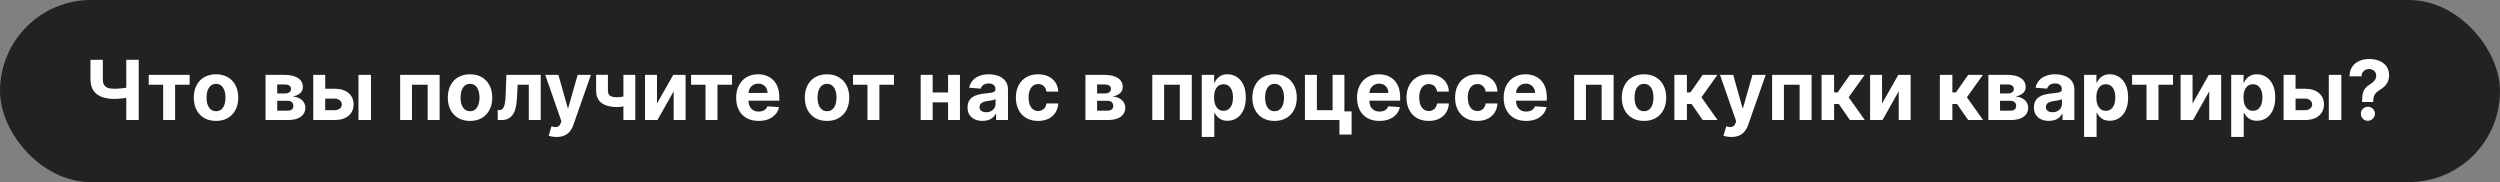 <svg width="604" height="44" viewBox="0 0 604 44" fill="none" xmlns="http://www.w3.org/2000/svg">
<rect x="0" y="0" width="604" height="44" fill="#808080" stroke="none"/>
<rect width="604" height="44" rx="22" fill="#212224"/>
<path d="M21.854 14.454H24.844V19.142C24.844 19.701 24.941 20.151 25.135 20.491C25.329 20.828 25.63 21.072 26.037 21.223C26.449 21.37 26.977 21.443 27.621 21.443C27.848 21.443 28.116 21.436 28.423 21.422C28.731 21.403 29.048 21.377 29.375 21.344C29.706 21.311 30.019 21.27 30.312 21.223C30.606 21.176 30.85 21.121 31.044 21.06V23.489C30.845 23.555 30.597 23.614 30.298 23.666C30.005 23.713 29.695 23.756 29.368 23.794C29.041 23.827 28.724 23.853 28.416 23.872C28.108 23.891 27.843 23.901 27.621 23.901C26.451 23.901 25.433 23.735 24.567 23.403C23.7 23.067 23.03 22.549 22.557 21.848C22.088 21.147 21.854 20.245 21.854 19.142V14.454ZM30.511 14.454H33.516V29H30.511V14.454ZM35.932 20.47V18.091H45.819V20.47H42.303V29H39.419V20.47H35.932ZM52.191 29.213C51.088 29.213 50.134 28.979 49.329 28.51C48.529 28.037 47.911 27.378 47.475 26.535C47.039 25.688 46.822 24.706 46.822 23.588C46.822 22.461 47.039 21.476 47.475 20.634C47.911 19.786 48.529 19.128 49.329 18.659C50.134 18.186 51.088 17.949 52.191 17.949C53.294 17.949 54.246 18.186 55.046 18.659C55.851 19.128 56.471 19.786 56.907 20.634C57.343 21.476 57.56 22.461 57.56 23.588C57.56 24.706 57.343 25.688 56.907 26.535C56.471 27.378 55.851 28.037 55.046 28.51C54.246 28.979 53.294 29.213 52.191 29.213ZM52.205 26.869C52.707 26.869 53.126 26.727 53.462 26.443C53.798 26.154 54.052 25.761 54.222 25.264C54.398 24.767 54.485 24.201 54.485 23.567C54.485 22.932 54.398 22.366 54.222 21.869C54.052 21.372 53.798 20.979 53.462 20.69C53.126 20.401 52.707 20.257 52.205 20.257C51.699 20.257 51.273 20.401 50.927 20.69C50.586 20.979 50.328 21.372 50.153 21.869C49.982 22.366 49.897 22.932 49.897 23.567C49.897 24.201 49.982 24.767 50.153 25.264C50.328 25.761 50.586 26.154 50.927 26.443C51.273 26.727 51.699 26.869 52.205 26.869ZM64.157 29V18.091H68.809C70.153 18.091 71.216 18.347 71.998 18.858C72.779 19.369 73.169 20.096 73.169 21.038C73.169 21.63 72.949 22.123 72.509 22.516C72.069 22.909 71.458 23.174 70.677 23.311C71.33 23.358 71.886 23.508 72.346 23.759C72.809 24.005 73.162 24.324 73.404 24.717C73.65 25.11 73.773 25.546 73.773 26.024C73.773 26.644 73.607 27.177 73.276 27.622C72.949 28.067 72.469 28.408 71.834 28.645C71.204 28.882 70.435 29 69.526 29H64.157ZM66.976 26.734H69.526C69.947 26.734 70.276 26.635 70.513 26.436C70.755 26.233 70.875 25.956 70.875 25.605C70.875 25.217 70.755 24.912 70.513 24.689C70.276 24.466 69.947 24.355 69.526 24.355H66.976V26.734ZM66.976 22.579H68.873C69.175 22.579 69.434 22.537 69.647 22.452C69.865 22.362 70.03 22.234 70.144 22.068C70.262 21.902 70.321 21.706 70.321 21.479C70.321 21.142 70.186 20.88 69.916 20.69C69.647 20.501 69.277 20.406 68.809 20.406H66.976V22.579ZM77.576 21.443H80.836C82.28 21.443 83.407 21.789 84.217 22.48C85.027 23.167 85.431 24.085 85.431 25.236C85.431 25.984 85.249 26.642 84.885 27.21C84.52 27.774 83.994 28.214 83.308 28.531C82.621 28.844 81.797 29 80.836 29H75.68V18.091H78.571V26.621H80.836C81.343 26.621 81.76 26.493 82.086 26.237C82.413 25.982 82.579 25.655 82.584 25.257C82.579 24.836 82.413 24.492 82.086 24.227C81.76 23.957 81.343 23.822 80.836 23.822H77.576V21.443ZM86.603 29V18.091H89.629V29H86.603ZM96.676 29V18.091H106.214V29H103.324V20.47H99.531V29H96.676ZM113.558 29.213C112.455 29.213 111.501 28.979 110.696 28.51C109.896 28.037 109.278 27.378 108.842 26.535C108.407 25.688 108.189 24.706 108.189 23.588C108.189 22.461 108.407 21.476 108.842 20.634C109.278 19.786 109.896 19.128 110.696 18.659C111.501 18.186 112.455 17.949 113.558 17.949C114.661 17.949 115.613 18.186 116.413 18.659C117.218 19.128 117.839 19.786 118.274 20.634C118.71 21.476 118.928 22.461 118.928 23.588C118.928 24.706 118.71 25.688 118.274 26.535C117.839 27.378 117.218 28.037 116.413 28.51C115.613 28.979 114.661 29.213 113.558 29.213ZM113.572 26.869C114.074 26.869 114.493 26.727 114.83 26.443C115.166 26.154 115.419 25.761 115.589 25.264C115.765 24.767 115.852 24.201 115.852 23.567C115.852 22.932 115.765 22.366 115.589 21.869C115.419 21.372 115.166 20.979 114.83 20.69C114.493 20.401 114.074 20.257 113.572 20.257C113.066 20.257 112.64 20.401 112.294 20.69C111.953 20.979 111.695 21.372 111.52 21.869C111.349 22.366 111.264 22.932 111.264 23.567C111.264 24.201 111.349 24.767 111.52 25.264C111.695 25.761 111.953 26.154 112.294 26.443C112.64 26.727 113.066 26.869 113.572 26.869ZM120.256 29L120.241 26.599H120.604C120.859 26.599 121.08 26.538 121.264 26.415C121.454 26.287 121.61 26.081 121.733 25.797C121.856 25.513 121.953 25.136 122.024 24.668C122.095 24.194 122.143 23.612 122.166 22.921L122.344 18.091H130.639V29H127.756V20.47H125.064L124.893 23.801C124.851 24.715 124.74 25.501 124.56 26.159C124.384 26.817 124.141 27.357 123.828 27.778C123.516 28.195 123.139 28.503 122.699 28.702C122.259 28.901 121.747 29 121.165 29H120.256ZM134.462 33.091C134.078 33.091 133.719 33.06 133.382 32.999C133.051 32.942 132.776 32.868 132.559 32.778L133.24 30.52C133.596 30.629 133.915 30.688 134.199 30.697C134.488 30.707 134.737 30.641 134.945 30.499C135.158 30.357 135.331 30.115 135.463 29.774L135.641 29.312L131.728 18.091H134.909L137.168 26.102H137.282L139.561 18.091H142.765L138.525 30.179C138.321 30.766 138.044 31.277 137.694 31.713C137.348 32.153 136.91 32.492 136.38 32.729C135.849 32.97 135.21 33.091 134.462 33.091ZM153.487 18.091V29H150.618V18.091H153.487ZM152.088 22.878V25.264C151.856 25.368 151.567 25.468 151.222 25.562C150.876 25.652 150.514 25.726 150.135 25.783C149.756 25.84 149.401 25.868 149.07 25.868C147.502 25.868 146.269 25.546 145.369 24.902C144.47 24.253 144.02 23.219 144.02 21.798V18.077H146.875V21.798C146.875 22.22 146.946 22.553 147.088 22.8C147.235 23.046 147.467 23.224 147.784 23.332C148.106 23.437 148.535 23.489 149.07 23.489C149.567 23.489 150.054 23.437 150.533 23.332C151.011 23.228 151.529 23.077 152.088 22.878ZM158.727 25.009L162.654 18.091H165.637V29H162.754V22.061L158.841 29H155.836V18.091H158.727V25.009ZM166.967 20.47V18.091H176.854V20.47H173.338V29H170.455V20.47H166.967ZM183.269 29.213C182.147 29.213 181.181 28.986 180.371 28.531C179.566 28.072 178.946 27.423 178.51 26.585C178.075 25.742 177.857 24.746 177.857 23.595C177.857 22.473 178.075 21.488 178.51 20.641C178.946 19.793 179.559 19.133 180.35 18.659C181.145 18.186 182.078 17.949 183.148 17.949C183.868 17.949 184.538 18.065 185.158 18.297C185.783 18.524 186.328 18.867 186.792 19.327C187.26 19.786 187.625 20.364 187.885 21.06C188.146 21.751 188.276 22.561 188.276 23.489V24.32H179.064V22.445H185.428C185.428 22.009 185.333 21.623 185.144 21.287C184.954 20.951 184.692 20.688 184.355 20.499C184.024 20.305 183.638 20.207 183.198 20.207C182.739 20.207 182.331 20.314 181.976 20.527C181.626 20.735 181.351 21.017 181.152 21.372C180.953 21.723 180.852 22.113 180.847 22.544V24.327C180.847 24.866 180.946 25.333 181.145 25.726C181.349 26.119 181.635 26.422 182.005 26.635C182.374 26.848 182.812 26.954 183.319 26.954C183.655 26.954 183.962 26.907 184.242 26.812C184.521 26.718 184.76 26.576 184.959 26.386C185.158 26.197 185.31 25.965 185.414 25.69L188.212 25.875C188.07 26.547 187.779 27.134 187.338 27.636C186.903 28.134 186.339 28.522 185.648 28.801C184.962 29.076 184.168 29.213 183.269 29.213ZM199.808 29.213C198.705 29.213 197.751 28.979 196.946 28.51C196.146 28.037 195.528 27.378 195.092 26.535C194.657 25.688 194.439 24.706 194.439 23.588C194.439 22.461 194.657 21.476 195.092 20.634C195.528 19.786 196.146 19.128 196.946 18.659C197.751 18.186 198.705 17.949 199.808 17.949C200.911 17.949 201.863 18.186 202.663 18.659C203.468 19.128 204.089 19.786 204.524 20.634C204.96 21.476 205.178 22.461 205.178 23.588C205.178 24.706 204.96 25.688 204.524 26.535C204.089 27.378 203.468 28.037 202.663 28.51C201.863 28.979 200.911 29.213 199.808 29.213ZM199.822 26.869C200.324 26.869 200.743 26.727 201.08 26.443C201.416 26.154 201.669 25.761 201.839 25.264C202.015 24.767 202.102 24.201 202.102 23.567C202.102 22.932 202.015 22.366 201.839 21.869C201.669 21.372 201.416 20.979 201.08 20.69C200.743 20.401 200.324 20.257 199.822 20.257C199.316 20.257 198.89 20.401 198.544 20.69C198.203 20.979 197.945 21.372 197.77 21.869C197.599 22.366 197.514 22.932 197.514 23.567C197.514 24.201 197.599 24.767 197.77 25.264C197.945 25.761 198.203 26.154 198.544 26.443C198.89 26.727 199.316 26.869 199.822 26.869ZM206.088 20.47V18.091H215.975V20.47H212.459V29H209.576V20.47H206.088ZM230.03 22.338V24.717H224.334V22.338H230.03ZM225.328 18.091V29H222.438V18.091H225.328ZM231.926 18.091V29H229.057V18.091H231.926ZM237.385 29.206C236.689 29.206 236.068 29.085 235.524 28.844C234.979 28.598 234.548 28.235 234.231 27.757C233.919 27.274 233.762 26.673 233.762 25.953C233.762 25.347 233.874 24.838 234.096 24.426C234.319 24.014 234.622 23.683 235.005 23.432C235.389 23.181 235.824 22.991 236.312 22.864C236.805 22.736 237.321 22.646 237.86 22.594C238.495 22.527 239.006 22.466 239.395 22.409C239.783 22.348 240.065 22.258 240.24 22.139C240.415 22.021 240.502 21.846 240.502 21.614V21.571C240.502 21.121 240.36 20.773 240.076 20.527C239.797 20.281 239.399 20.158 238.883 20.158C238.339 20.158 237.905 20.278 237.583 20.52C237.261 20.757 237.048 21.055 236.944 21.415L234.146 21.188C234.288 20.525 234.567 19.952 234.984 19.469C235.401 18.981 235.938 18.607 236.596 18.347C237.259 18.081 238.026 17.949 238.897 17.949C239.503 17.949 240.083 18.02 240.637 18.162C241.196 18.304 241.691 18.524 242.122 18.822C242.557 19.121 242.901 19.504 243.152 19.973C243.403 20.437 243.528 20.993 243.528 21.642V29H240.659V27.487H240.574C240.398 27.828 240.164 28.129 239.87 28.389C239.577 28.645 239.224 28.846 238.812 28.993C238.4 29.135 237.924 29.206 237.385 29.206ZM238.251 27.118C238.696 27.118 239.089 27.03 239.43 26.855C239.771 26.675 240.038 26.434 240.233 26.131C240.427 25.828 240.524 25.484 240.524 25.101V23.943C240.429 24.005 240.299 24.062 240.133 24.114C239.972 24.161 239.79 24.206 239.586 24.249C239.383 24.287 239.179 24.322 238.975 24.355C238.772 24.384 238.587 24.41 238.422 24.433C238.066 24.485 237.756 24.568 237.491 24.682C237.226 24.796 237.02 24.949 236.873 25.143C236.726 25.333 236.653 25.57 236.653 25.854C236.653 26.266 236.802 26.581 237.1 26.798C237.404 27.011 237.787 27.118 238.251 27.118ZM250.804 29.213C249.687 29.213 248.726 28.976 247.921 28.503C247.121 28.025 246.505 27.362 246.074 26.514C245.648 25.667 245.435 24.691 245.435 23.588C245.435 22.471 245.65 21.491 246.081 20.648C246.517 19.8 247.135 19.14 247.935 18.666C248.735 18.188 249.687 17.949 250.79 17.949C251.742 17.949 252.575 18.122 253.29 18.467C254.005 18.813 254.571 19.298 254.988 19.923C255.404 20.548 255.634 21.282 255.676 22.125H252.821C252.741 21.581 252.528 21.142 252.182 20.811C251.841 20.475 251.394 20.307 250.84 20.307C250.371 20.307 249.962 20.435 249.611 20.69C249.266 20.941 248.996 21.308 248.801 21.791C248.607 22.274 248.51 22.859 248.51 23.546C248.51 24.241 248.605 24.833 248.794 25.321C248.989 25.809 249.261 26.18 249.611 26.436C249.962 26.692 250.371 26.82 250.84 26.82C251.185 26.82 251.496 26.749 251.77 26.607C252.05 26.465 252.279 26.259 252.459 25.989C252.644 25.714 252.765 25.385 252.821 25.001H255.676C255.629 25.835 255.402 26.569 254.995 27.203C254.592 27.833 254.036 28.325 253.326 28.68C252.615 29.035 251.775 29.213 250.804 29.213ZM262.243 29V18.091H266.895C268.239 18.091 269.302 18.347 270.083 18.858C270.865 19.369 271.255 20.096 271.255 21.038C271.255 21.63 271.035 22.123 270.595 22.516C270.154 22.909 269.544 23.174 268.762 23.311C269.416 23.358 269.972 23.508 270.431 23.759C270.895 24.005 271.248 24.324 271.49 24.717C271.736 25.11 271.859 25.546 271.859 26.024C271.859 26.644 271.693 27.177 271.362 27.622C271.035 28.067 270.555 28.408 269.92 28.645C269.29 28.882 268.521 29 267.612 29H262.243ZM265.062 26.734H267.612C268.033 26.734 268.362 26.635 268.599 26.436C268.841 26.233 268.961 25.956 268.961 25.605C268.961 25.217 268.841 24.912 268.599 24.689C268.362 24.466 268.033 24.355 267.612 24.355H265.062V26.734ZM265.062 22.579H266.958C267.261 22.579 267.52 22.537 267.733 22.452C267.95 22.362 268.116 22.234 268.23 22.068C268.348 21.902 268.407 21.706 268.407 21.479C268.407 21.142 268.272 20.88 268.002 20.69C267.733 20.501 267.363 20.406 266.895 20.406H265.062V22.579ZM278.395 29V18.091H287.933V29H285.043V20.47H281.25V29H278.395ZM290.348 33.091V18.091H293.331V19.923H293.466C293.598 19.63 293.79 19.331 294.041 19.028C294.297 18.721 294.628 18.465 295.036 18.261C295.447 18.053 295.959 17.949 296.57 17.949C297.365 17.949 298.099 18.157 298.771 18.574C299.444 18.986 299.981 19.608 300.384 20.442C300.786 21.27 300.987 22.31 300.987 23.56C300.987 24.776 300.791 25.804 300.398 26.642C300.009 27.475 299.479 28.108 298.807 28.538C298.139 28.965 297.391 29.178 296.562 29.178C295.975 29.178 295.476 29.081 295.064 28.886C294.657 28.692 294.323 28.448 294.062 28.155C293.802 27.857 293.603 27.556 293.466 27.253H293.374V33.091H290.348ZM293.31 23.546C293.31 24.194 293.4 24.76 293.58 25.243C293.759 25.726 294.02 26.102 294.361 26.372C294.702 26.637 295.116 26.77 295.604 26.77C296.096 26.77 296.513 26.635 296.854 26.365C297.195 26.09 297.453 25.712 297.628 25.229C297.808 24.741 297.898 24.18 297.898 23.546C297.898 22.916 297.81 22.362 297.635 21.884C297.46 21.405 297.202 21.031 296.861 20.761C296.52 20.491 296.101 20.357 295.604 20.357C295.111 20.357 294.695 20.487 294.354 20.747C294.018 21.008 293.759 21.377 293.58 21.855C293.4 22.333 293.31 22.897 293.31 23.546ZM307.933 29.213C306.83 29.213 305.876 28.979 305.071 28.51C304.271 28.037 303.653 27.378 303.217 26.535C302.782 25.688 302.564 24.706 302.564 23.588C302.564 22.461 302.782 21.476 303.217 20.634C303.653 19.786 304.271 19.128 305.071 18.659C305.876 18.186 306.83 17.949 307.933 17.949C309.036 17.949 309.988 18.186 310.788 18.659C311.593 19.128 312.214 19.786 312.649 20.634C313.085 21.476 313.303 22.461 313.303 23.588C313.303 24.706 313.085 25.688 312.649 26.535C312.214 27.378 311.593 28.037 310.788 28.51C309.988 28.979 309.036 29.213 307.933 29.213ZM307.947 26.869C308.449 26.869 308.868 26.727 309.205 26.443C309.541 26.154 309.794 25.761 309.964 25.264C310.14 24.767 310.227 24.201 310.227 23.567C310.227 22.932 310.14 22.366 309.964 21.869C309.794 21.372 309.541 20.979 309.205 20.69C308.868 20.401 308.449 20.257 307.947 20.257C307.441 20.257 307.015 20.401 306.669 20.69C306.328 20.979 306.07 21.372 305.895 21.869C305.724 22.366 305.639 22.932 305.639 23.567C305.639 24.201 305.724 24.767 305.895 25.264C306.07 25.761 306.328 26.154 306.669 26.443C307.015 26.727 307.441 26.869 307.947 26.869ZM324.808 18.091V26.912H326.548V32.508H323.608V29H315.27V18.091H318.161V26.621H321.953V18.091H324.808ZM333.269 29.213C332.147 29.213 331.181 28.986 330.371 28.531C329.566 28.072 328.946 27.423 328.51 26.585C328.075 25.742 327.857 24.746 327.857 23.595C327.857 22.473 328.075 21.488 328.51 20.641C328.946 19.793 329.559 19.133 330.35 18.659C331.145 18.186 332.078 17.949 333.148 17.949C333.868 17.949 334.538 18.065 335.158 18.297C335.783 18.524 336.328 18.867 336.792 19.327C337.26 19.786 337.625 20.364 337.885 21.06C338.146 21.751 338.276 22.561 338.276 23.489V24.32H329.064V22.445H335.428C335.428 22.009 335.333 21.623 335.144 21.287C334.954 20.951 334.692 20.688 334.355 20.499C334.024 20.305 333.638 20.207 333.198 20.207C332.739 20.207 332.331 20.314 331.976 20.527C331.626 20.735 331.351 21.017 331.152 21.372C330.953 21.723 330.852 22.113 330.847 22.544V24.327C330.847 24.866 330.946 25.333 331.145 25.726C331.349 26.119 331.635 26.422 332.005 26.635C332.374 26.848 332.812 26.954 333.319 26.954C333.655 26.954 333.962 26.907 334.242 26.812C334.521 26.718 334.76 26.576 334.959 26.386C335.158 26.197 335.31 25.965 335.414 25.69L338.212 25.875C338.07 26.547 337.779 27.134 337.338 27.636C336.903 28.134 336.339 28.522 335.648 28.801C334.962 29.076 334.168 29.213 333.269 29.213ZM345.179 29.213C344.062 29.213 343.101 28.976 342.296 28.503C341.496 28.025 340.88 27.362 340.449 26.514C340.023 25.667 339.81 24.691 339.81 23.588C339.81 22.471 340.025 21.491 340.456 20.648C340.892 19.8 341.51 19.14 342.31 18.666C343.11 18.188 344.062 17.949 345.165 17.949C346.117 17.949 346.95 18.122 347.665 18.467C348.38 18.813 348.946 19.298 349.363 19.923C349.779 20.548 350.009 21.282 350.051 22.125H347.196C347.116 21.581 346.903 21.142 346.557 20.811C346.216 20.475 345.769 20.307 345.215 20.307C344.746 20.307 344.337 20.435 343.986 20.69C343.641 20.941 343.371 21.308 343.176 21.791C342.982 22.274 342.885 22.859 342.885 23.546C342.885 24.241 342.98 24.833 343.169 25.321C343.364 25.809 343.636 26.18 343.986 26.436C344.337 26.692 344.746 26.82 345.215 26.82C345.56 26.82 345.871 26.749 346.145 26.607C346.425 26.465 346.654 26.259 346.834 25.989C347.019 25.714 347.14 25.385 347.196 25.001H350.051C350.004 25.835 349.777 26.569 349.37 27.203C348.967 27.833 348.411 28.325 347.701 28.68C346.99 29.035 346.15 29.213 345.179 29.213ZM356.918 29.213C355.8 29.213 354.839 28.976 354.034 28.503C353.234 28.025 352.618 27.362 352.188 26.514C351.761 25.667 351.548 24.691 351.548 23.588C351.548 22.471 351.764 21.491 352.195 20.648C352.63 19.8 353.248 19.14 354.048 18.666C354.848 18.188 355.8 17.949 356.903 17.949C357.855 17.949 358.688 18.122 359.403 18.467C360.118 18.813 360.684 19.298 361.101 19.923C361.518 20.548 361.747 21.282 361.79 22.125H358.935C358.854 21.581 358.641 21.142 358.295 20.811C357.955 20.475 357.507 20.307 356.953 20.307C356.484 20.307 356.075 20.435 355.724 20.69C355.379 20.941 355.109 21.308 354.915 21.791C354.721 22.274 354.624 22.859 354.624 23.546C354.624 24.241 354.718 24.833 354.908 25.321C355.102 25.809 355.374 26.18 355.724 26.436C356.075 26.692 356.484 26.82 356.953 26.82C357.299 26.82 357.609 26.749 357.884 26.607C358.163 26.465 358.393 26.259 358.572 25.989C358.757 25.714 358.878 25.385 358.935 25.001H361.79C361.742 25.835 361.515 26.569 361.108 27.203C360.705 27.833 360.149 28.325 359.439 28.68C358.729 29.035 357.888 29.213 356.918 29.213ZM368.699 29.213C367.576 29.213 366.61 28.986 365.801 28.531C364.996 28.072 364.376 27.423 363.94 26.585C363.504 25.742 363.287 24.746 363.287 23.595C363.287 22.473 363.504 21.488 363.94 20.641C364.376 19.793 364.989 19.133 365.779 18.659C366.575 18.186 367.508 17.949 368.578 17.949C369.297 17.949 369.967 18.065 370.588 18.297C371.213 18.524 371.757 18.867 372.221 19.327C372.69 19.786 373.055 20.364 373.315 21.06C373.575 21.751 373.706 22.561 373.706 23.489V24.32H364.494V22.445H370.858C370.858 22.009 370.763 21.623 370.574 21.287C370.384 20.951 370.121 20.688 369.785 20.499C369.454 20.305 369.068 20.207 368.627 20.207C368.168 20.207 367.761 20.314 367.406 20.527C367.056 20.735 366.781 21.017 366.582 21.372C366.383 21.723 366.281 22.113 366.277 22.544V24.327C366.277 24.866 366.376 25.333 366.575 25.726C366.779 26.119 367.065 26.422 367.434 26.635C367.804 26.848 368.242 26.954 368.748 26.954C369.084 26.954 369.392 26.907 369.672 26.812C369.951 26.718 370.19 26.576 370.389 26.386C370.588 26.197 370.739 25.965 370.843 25.69L373.642 25.875C373.5 26.547 373.208 27.134 372.768 27.636C372.333 28.134 371.769 28.522 371.078 28.801C370.391 29.076 369.598 29.213 368.699 29.213ZM380.309 29V18.091H389.847V29H386.957V20.47H383.164V29H380.309ZM397.191 29.213C396.088 29.213 395.134 28.979 394.329 28.51C393.529 28.037 392.911 27.378 392.475 26.535C392.04 25.688 391.822 24.706 391.822 23.588C391.822 22.461 392.04 21.476 392.475 20.634C392.911 19.786 393.529 19.128 394.329 18.659C395.134 18.186 396.088 17.949 397.191 17.949C398.294 17.949 399.246 18.186 400.046 18.659C400.851 19.128 401.471 19.786 401.907 20.634C402.343 21.476 402.56 22.461 402.56 23.588C402.56 24.706 402.343 25.688 401.907 26.535C401.471 27.378 400.851 28.037 400.046 28.51C399.246 28.979 398.294 29.213 397.191 29.213ZM397.205 26.869C397.707 26.869 398.126 26.727 398.462 26.443C398.799 26.154 399.052 25.761 399.222 25.264C399.397 24.767 399.485 24.201 399.485 23.567C399.485 22.932 399.397 22.366 399.222 21.869C399.052 21.372 398.799 20.979 398.462 20.69C398.126 20.401 397.707 20.257 397.205 20.257C396.699 20.257 396.272 20.401 395.927 20.69C395.586 20.979 395.328 21.372 395.153 21.869C394.982 22.366 394.897 22.932 394.897 23.567C394.897 24.201 394.982 24.767 395.153 25.264C395.328 25.761 395.586 26.154 395.927 26.443C396.272 26.727 396.699 26.869 397.205 26.869ZM404.528 29V18.091H407.553V22.324H408.406L411.374 18.091H414.925L411.069 23.503L414.968 29H411.374L408.683 25.129H407.553V29H404.528ZM418.29 33.091C417.907 33.091 417.547 33.06 417.211 32.999C416.879 32.942 416.605 32.868 416.387 32.778L417.069 30.52C417.424 30.629 417.743 30.688 418.027 30.697C418.316 30.707 418.565 30.641 418.773 30.499C418.986 30.357 419.159 30.115 419.292 29.774L419.469 29.312L415.556 18.091H418.738L420.996 26.102H421.11L423.39 18.091H426.593L422.353 30.179C422.149 30.766 421.872 31.277 421.522 31.713C421.176 32.153 420.738 32.492 420.208 32.729C419.677 32.97 419.038 33.091 418.29 33.091ZM428.141 29V18.091H437.679V29H434.789V20.47H430.996V29H428.141ZM440.094 29V18.091H443.12V22.324H443.972L446.941 18.091H450.492L446.635 23.503L450.534 29H446.941L444.249 25.129H443.12V29H440.094ZM454.703 25.009L458.631 18.091H461.614V29H458.73V22.061L454.817 29H451.813V18.091H454.703V25.009ZM468.668 29V18.091H471.694V22.324H472.546L475.515 18.091H479.066L475.21 23.503L479.109 29H475.515L472.823 25.129H471.694V29H468.668ZM480.387 29V18.091H485.039C486.384 18.091 487.447 18.347 488.228 18.858C489.009 19.369 489.4 20.096 489.4 21.038C489.4 21.63 489.18 22.123 488.739 22.516C488.299 22.909 487.688 23.174 486.907 23.311C487.56 23.358 488.117 23.508 488.576 23.759C489.04 24.005 489.393 24.324 489.634 24.717C489.88 25.11 490.004 25.546 490.004 26.024C490.004 26.644 489.838 27.177 489.506 27.622C489.18 28.067 488.699 28.408 488.065 28.645C487.435 28.882 486.665 29 485.756 29H480.387ZM483.207 26.734H485.756C486.178 26.734 486.507 26.635 486.744 26.436C486.985 26.233 487.106 25.956 487.106 25.605C487.106 25.217 486.985 24.912 486.744 24.689C486.507 24.466 486.178 24.355 485.756 24.355H483.207V26.734ZM483.207 22.579H485.103C485.406 22.579 485.664 22.537 485.877 22.452C486.095 22.362 486.261 22.234 486.374 22.068C486.493 21.902 486.552 21.706 486.552 21.479C486.552 21.142 486.417 20.88 486.147 20.69C485.877 20.501 485.508 20.406 485.039 20.406H483.207V22.579ZM495.021 29.206C494.325 29.206 493.705 29.085 493.161 28.844C492.616 28.598 492.185 28.235 491.868 27.757C491.555 27.274 491.399 26.673 491.399 25.953C491.399 25.347 491.51 24.838 491.733 24.426C491.955 24.014 492.259 23.683 492.642 23.432C493.026 23.181 493.461 22.991 493.949 22.864C494.441 22.736 494.957 22.646 495.497 22.594C496.132 22.527 496.643 22.466 497.031 22.409C497.42 22.348 497.701 22.258 497.876 22.139C498.052 22.021 498.139 21.846 498.139 21.614V21.571C498.139 21.121 497.997 20.773 497.713 20.527C497.434 20.281 497.036 20.158 496.52 20.158C495.975 20.158 495.542 20.278 495.22 20.52C494.898 20.757 494.685 21.055 494.581 21.415L491.783 21.188C491.925 20.525 492.204 19.952 492.621 19.469C493.037 18.981 493.575 18.607 494.233 18.347C494.896 18.081 495.663 17.949 496.534 17.949C497.14 17.949 497.72 18.02 498.274 18.162C498.833 18.304 499.328 18.524 499.759 18.822C500.194 19.121 500.537 19.504 500.788 19.973C501.039 20.437 501.165 20.993 501.165 21.642V29H498.295V27.487H498.21C498.035 27.828 497.801 28.129 497.507 28.389C497.214 28.645 496.861 28.846 496.449 28.993C496.037 29.135 495.561 29.206 495.021 29.206ZM495.888 27.118C496.333 27.118 496.726 27.03 497.067 26.855C497.408 26.675 497.675 26.434 497.869 26.131C498.063 25.828 498.161 25.484 498.161 25.101V23.943C498.066 24.005 497.936 24.062 497.77 24.114C497.609 24.161 497.427 24.206 497.223 24.249C497.019 24.287 496.816 24.322 496.612 24.355C496.409 24.384 496.224 24.41 496.058 24.433C495.703 24.485 495.393 24.568 495.128 24.682C494.863 24.796 494.657 24.949 494.51 25.143C494.363 25.333 494.29 25.57 494.29 25.854C494.29 26.266 494.439 26.581 494.737 26.798C495.04 27.011 495.424 27.118 495.888 27.118ZM503.512 33.091V18.091H506.495V19.923H506.63C506.763 19.63 506.954 19.331 507.205 19.028C507.461 18.721 507.792 18.465 508.2 18.261C508.612 18.053 509.123 17.949 509.734 17.949C510.529 17.949 511.263 18.157 511.935 18.574C512.608 18.986 513.145 19.608 513.548 20.442C513.95 21.27 514.151 22.31 514.151 23.56C514.151 24.776 513.955 25.804 513.562 26.642C513.174 27.475 512.643 28.108 511.971 28.538C511.303 28.965 510.555 29.178 509.727 29.178C509.139 29.178 508.64 29.081 508.228 28.886C507.821 28.692 507.487 28.448 507.227 28.155C506.966 27.857 506.767 27.556 506.63 27.253H506.538V33.091H503.512ZM506.474 23.546C506.474 24.194 506.564 24.76 506.744 25.243C506.924 25.726 507.184 26.102 507.525 26.372C507.866 26.637 508.28 26.77 508.768 26.77C509.26 26.77 509.677 26.635 510.018 26.365C510.359 26.09 510.617 25.712 510.792 25.229C510.972 24.741 511.062 24.18 511.062 23.546C511.062 22.916 510.974 22.362 510.799 21.884C510.624 21.405 510.366 21.031 510.025 20.761C509.684 20.491 509.265 20.357 508.768 20.357C508.275 20.357 507.859 20.487 507.518 20.747C507.182 21.008 506.924 21.377 506.744 21.855C506.564 22.333 506.474 22.897 506.474 23.546ZM515.112 20.47V18.091H524.998V20.47H521.483V29H518.599V20.47H515.112ZM529.723 25.009L533.651 18.091H536.634V29H533.75V22.061L529.837 29H526.832V18.091H529.723V25.009ZM539.059 33.091V18.091H542.042V19.923H542.177C542.309 19.63 542.501 19.331 542.752 19.028C543.008 18.721 543.339 18.465 543.746 18.261C544.158 18.053 544.67 17.949 545.281 17.949C546.076 17.949 546.81 18.157 547.482 18.574C548.155 18.986 548.692 19.608 549.094 20.442C549.497 21.27 549.698 22.31 549.698 23.56C549.698 24.776 549.502 25.804 549.109 26.642C548.72 27.475 548.19 28.108 547.518 28.538C546.85 28.965 546.102 29.178 545.273 29.178C544.686 29.178 544.187 29.081 543.775 28.886C543.368 28.692 543.034 28.448 542.773 28.155C542.513 27.857 542.314 27.556 542.177 27.253H542.085V33.091H539.059ZM542.021 23.546C542.021 24.194 542.111 24.76 542.29 25.243C542.47 25.726 542.731 26.102 543.072 26.372C543.413 26.637 543.827 26.77 544.315 26.77C544.807 26.77 545.224 26.635 545.565 26.365C545.906 26.09 546.164 25.712 546.339 25.229C546.519 24.741 546.609 24.18 546.609 23.546C546.609 22.916 546.521 22.362 546.346 21.884C546.171 21.405 545.913 21.031 545.572 20.761C545.231 20.491 544.812 20.357 544.315 20.357C543.822 20.357 543.406 20.487 543.065 20.747C542.728 21.008 542.47 21.377 542.29 21.855C542.111 22.333 542.021 22.897 542.021 23.546ZM553.612 21.443H556.871C558.316 21.443 559.442 21.789 560.252 22.48C561.062 23.167 561.467 24.085 561.467 25.236C561.467 25.984 561.284 26.642 560.92 27.21C560.555 27.774 560.03 28.214 559.343 28.531C558.656 28.844 557.833 29 556.871 29H551.715V18.091H554.606V26.621H556.871C557.378 26.621 557.795 26.493 558.121 26.237C558.448 25.982 558.614 25.655 558.619 25.257C558.614 24.836 558.448 24.492 558.121 24.227C557.795 23.957 557.378 23.822 556.871 23.822H553.612V21.443ZM562.638 29V18.091H565.664V29H562.638ZM570.682 24.639V24.398C570.687 23.569 570.76 22.909 570.902 22.416C571.049 21.924 571.262 21.526 571.541 21.223C571.821 20.92 572.157 20.645 572.55 20.399C572.843 20.21 573.106 20.013 573.338 19.81C573.57 19.606 573.755 19.381 573.892 19.135C574.029 18.884 574.098 18.605 574.098 18.297C574.098 17.97 574.02 17.684 573.864 17.438C573.707 17.191 573.497 17.002 573.232 16.869C572.971 16.737 572.682 16.671 572.365 16.671C572.057 16.671 571.766 16.739 571.491 16.876C571.217 17.009 570.992 17.208 570.817 17.473C570.642 17.733 570.547 18.058 570.533 18.446H567.635C567.659 17.499 567.886 16.718 568.317 16.102C568.748 15.482 569.318 15.02 570.028 14.717C570.739 14.41 571.522 14.256 572.379 14.256C573.321 14.256 574.155 14.412 574.879 14.724C575.604 15.032 576.172 15.48 576.584 16.067C576.996 16.654 577.202 17.362 577.202 18.19C577.202 18.744 577.109 19.237 576.925 19.668C576.745 20.094 576.491 20.473 576.165 20.804C575.838 21.131 575.452 21.427 575.007 21.692C574.633 21.914 574.325 22.146 574.084 22.388C573.847 22.629 573.67 22.909 573.551 23.226C573.438 23.543 573.378 23.934 573.374 24.398V24.639H570.682ZM572.088 29.185C571.615 29.185 571.21 29.019 570.874 28.688C570.542 28.351 570.379 27.949 570.384 27.48C570.379 27.016 570.542 26.618 570.874 26.287C571.21 25.956 571.615 25.79 572.088 25.79C572.538 25.79 572.933 25.956 573.274 26.287C573.615 26.618 573.788 27.016 573.793 27.48C573.788 27.793 573.705 28.079 573.544 28.34C573.388 28.595 573.182 28.801 572.926 28.957C572.67 29.109 572.391 29.185 572.088 29.185Z" fill="white"/>
</svg>
